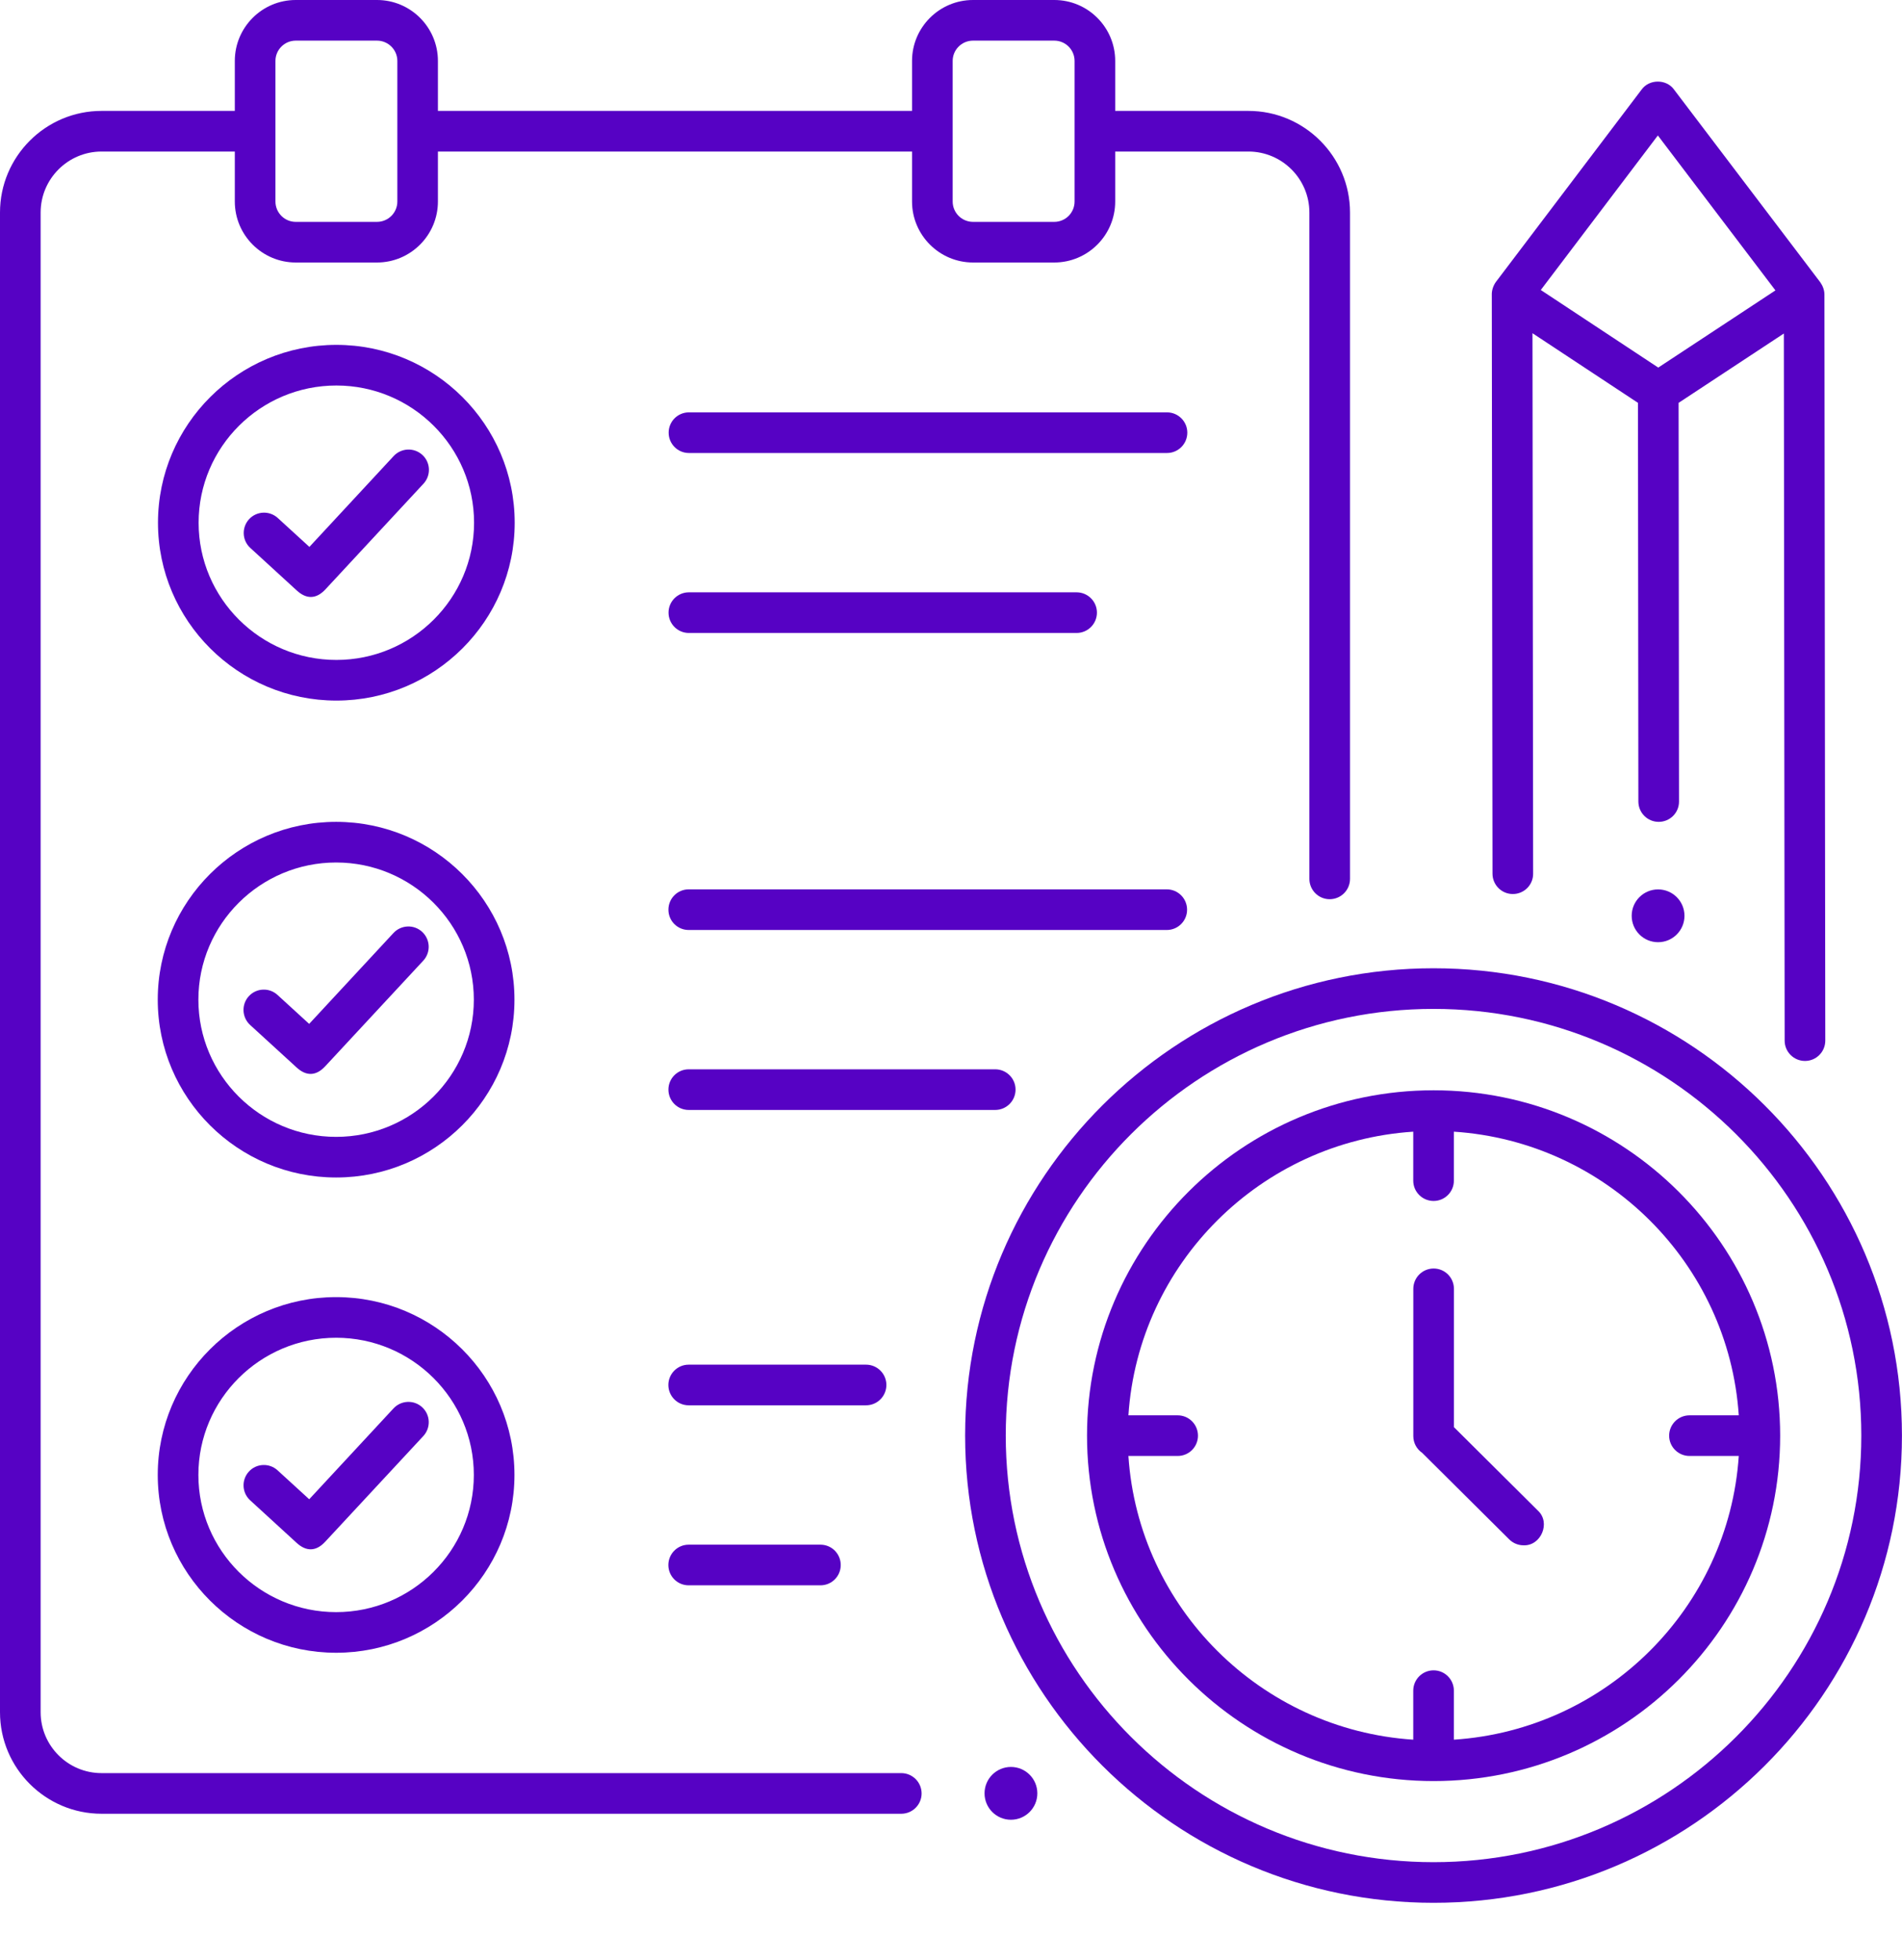 <svg xmlns="http://www.w3.org/2000/svg" width="33" height="34" viewBox="0 0 33 34" fill="none">
   <path d="M20.248 7.859H11.953C11.758 7.859 11.601 7.701 11.601 7.506C11.601 7.312 11.758 7.154 11.953 7.154H20.248C20.442 7.154 20.6 7.312 20.6 7.506C20.6 7.701 20.442 7.859 20.248 7.859Z" fill="#5602C4"></path>
   <path d="M18.679 10.981H11.952C11.757 10.981 11.599 10.823 11.599 10.628C11.599 10.434 11.757 10.276 11.952 10.276H18.679C18.874 10.276 19.032 10.434 19.032 10.628C19.032 10.823 18.874 10.981 18.679 10.981Z" fill="#5602C4"></path>
   <path d="M5.836 12.154C4.129 12.154 2.741 10.77 2.741 9.069C2.741 7.367 4.129 5.983 5.836 5.983C7.542 5.983 8.93 7.367 8.93 9.069C8.93 10.77 7.542 12.154 5.836 12.154ZM5.836 6.688C4.518 6.688 3.446 7.756 3.446 9.069C3.446 10.381 4.518 11.449 5.836 11.449C7.153 11.449 8.225 10.381 8.225 9.069C8.225 7.756 7.153 6.688 5.836 6.688Z" fill="#5602C4"></path>
   <path d="M5.15 10.245L4.343 9.506C4.199 9.375 4.19 9.152 4.321 9.008C4.452 8.865 4.675 8.855 4.819 8.986L5.368 9.488L6.831 7.911C6.964 7.769 7.186 7.761 7.329 7.893C7.472 8.025 7.48 8.248 7.348 8.391L5.646 10.225C5.482 10.401 5.312 10.393 5.15 10.245Z" fill="#5602C4"></path>
   <path d="M20.244 16.134H11.949C11.754 16.134 11.597 15.977 11.597 15.782C11.597 15.587 11.754 15.429 11.949 15.429H20.244C20.438 15.429 20.596 15.587 20.596 15.782C20.596 15.977 20.438 16.134 20.244 16.134Z" fill="#5602C4"></path>
   <path d="M17.267 19.256H11.949C11.754 19.256 11.597 19.098 11.597 18.903C11.597 18.709 11.754 18.551 11.949 18.551H17.267C17.462 18.551 17.62 18.709 17.62 18.903C17.62 19.098 17.462 19.256 17.267 19.256Z" fill="#5602C4"></path>
   <path d="M5.832 20.428C4.125 20.428 2.737 19.044 2.737 17.343C2.737 15.642 4.125 14.258 5.832 14.258C7.538 14.258 8.926 15.642 8.926 17.343C8.926 19.044 7.538 20.428 5.832 20.428ZM5.832 14.963C4.514 14.963 3.442 16.031 3.442 17.343C3.442 18.655 4.514 19.723 5.832 19.723C7.149 19.723 8.221 18.655 8.221 17.343C8.221 16.031 7.149 14.963 5.832 14.963Z" fill="#5602C4"></path>
   <path d="M5.146 18.519L4.339 17.781C4.196 17.649 4.186 17.426 4.317 17.283C4.448 17.139 4.672 17.129 4.815 17.261L5.364 17.763L6.827 16.186C6.96 16.043 7.183 16.035 7.325 16.167C7.468 16.3 7.476 16.523 7.344 16.666L5.642 18.499C5.479 18.675 5.308 18.668 5.146 18.519Z" fill="#5602C4"></path>
   <path d="M15.026 24.38H11.948C11.754 24.38 11.596 24.222 11.596 24.027C11.596 23.833 11.754 23.675 11.948 23.675H15.026C15.221 23.675 15.379 23.833 15.379 24.027C15.379 24.222 15.221 24.38 15.026 24.38Z" fill="#5602C4"></path>
   <path d="M14.235 27.503H11.948C11.754 27.503 11.596 27.346 11.596 27.151C11.596 26.956 11.754 26.798 11.948 26.798H14.235C14.43 26.798 14.587 26.956 14.587 27.151C14.587 27.346 14.43 27.503 14.235 27.503Z" fill="#5602C4"></path>
   <path d="M5.832 28.673C4.125 28.673 2.737 27.289 2.737 25.588C2.737 23.887 4.125 22.503 5.832 22.503C7.538 22.503 8.926 23.887 8.926 25.588C8.926 27.289 7.538 28.673 5.832 28.673ZM5.832 23.208C4.514 23.208 3.442 24.276 3.442 25.588C3.442 26.901 4.514 27.968 5.832 27.968C7.149 27.968 8.221 26.901 8.221 25.588C8.221 24.276 7.149 23.208 5.832 23.208Z" fill="#5602C4"></path>
   <path d="M5.147 26.767L4.34 26.028C4.196 25.896 4.187 25.674 4.318 25.53C4.449 25.386 4.673 25.377 4.816 25.508L5.365 26.01L6.828 24.433C6.961 24.291 7.184 24.282 7.326 24.415C7.469 24.547 7.477 24.77 7.345 24.913L5.643 26.746C5.48 26.923 5.309 26.915 5.147 26.767Z" fill="#5602C4"></path>
   <path d="M28.768 16.346C29.021 16.346 29.226 16.141 29.226 15.888C29.226 15.635 29.021 15.43 28.768 15.43C28.515 15.43 28.31 15.635 28.31 15.888C28.31 16.141 28.515 16.346 28.768 16.346Z" fill="#5602C4"></path>
   <path d="M31.654 5.11C31.654 5.034 31.626 4.96 31.582 4.897L29.044 1.553C28.912 1.369 28.614 1.37 28.482 1.554L25.955 4.89C25.906 4.958 25.879 5.041 25.883 5.125L25.895 15.158C25.896 15.353 26.053 15.51 26.248 15.51C26.248 15.51 26.248 15.51 26.248 15.51C26.443 15.51 26.601 15.352 26.6 15.158L26.589 5.781L28.419 6.989L28.426 13.906C28.427 14.101 28.584 14.258 28.779 14.258C28.779 14.258 28.779 14.258 28.779 14.258C28.974 14.258 29.132 14.1 29.131 13.906L29.124 6.989L30.95 5.786L30.964 18.054C30.964 18.248 31.122 18.406 31.317 18.406C31.317 18.406 31.317 18.406 31.317 18.406C31.512 18.406 31.669 18.248 31.669 18.053L31.654 5.11ZM28.764 2.35L30.804 5.038L28.771 6.377L26.733 5.031L28.764 2.35Z" fill="#5602C4"></path>
   <path d="M17.54 31.57C17.793 31.57 17.998 31.365 17.998 31.112C17.998 30.859 17.793 30.654 17.54 30.654C17.287 30.654 17.082 30.859 17.082 31.112C17.082 31.365 17.287 31.57 17.54 31.57Z" fill="#5602C4"></path>
   <path d="M21.66 1.924H19.349V1.057C19.349 0.474 18.875 0 18.292 0H16.882C16.299 0 15.824 0.474 15.824 1.057V1.924H7.598V1.057C7.598 0.474 7.124 0 6.541 0H5.131C4.548 0 4.074 0.474 4.074 1.057V1.924H1.762C0.791 1.924 0 2.715 0 3.687V29.704C0 30.676 0.791 31.466 1.762 31.466H15.637C15.832 31.466 15.99 31.308 15.99 31.114C15.99 30.919 15.832 30.761 15.637 30.761H1.762C1.179 30.761 0.705 30.287 0.705 29.704V3.687C0.705 3.104 1.179 2.629 1.762 2.629H4.074V3.496C4.074 4.079 4.548 4.554 5.131 4.554H6.541C7.124 4.554 7.598 4.079 7.598 3.496V2.629H15.824V3.496C15.824 4.079 16.299 4.554 16.882 4.554H18.292C18.875 4.554 19.349 4.079 19.349 3.496V2.629H21.66C22.244 2.629 22.718 3.104 22.718 3.687V15.247C22.718 15.442 22.876 15.6 23.07 15.6C23.265 15.6 23.423 15.442 23.423 15.247V3.687C23.423 2.715 22.632 1.924 21.66 1.924ZM6.894 3.496C6.894 3.691 6.735 3.849 6.541 3.849H5.131C4.937 3.849 4.779 3.691 4.779 3.496V1.057C4.779 0.863 4.937 0.705 5.131 0.705H6.541C6.735 0.705 6.894 0.863 6.894 1.057V3.496ZM18.644 3.496C18.644 3.691 18.486 3.849 18.292 3.849H16.882C16.687 3.849 16.529 3.691 16.529 3.496V1.057C16.529 0.863 16.687 0.705 16.882 0.705H18.292C18.486 0.705 18.644 0.863 18.644 1.057V3.496Z" fill="#5602C4"></path>
   <path d="M24.872 33.011C20.391 33.011 16.745 29.375 16.745 24.905C16.745 20.434 20.391 16.798 24.872 16.798C29.354 16.798 32.999 20.434 32.999 24.905C32.999 29.375 29.354 33.011 24.872 33.011ZM24.872 17.503C20.779 17.503 17.45 20.823 17.45 24.905C17.45 28.986 20.779 32.306 24.872 32.306C28.965 32.306 32.294 28.986 32.294 24.905C32.294 20.823 28.965 17.503 24.872 17.503Z" fill="#5602C4"></path>
   <path d="M24.873 18.915C21.558 18.915 18.86 21.603 18.86 24.907C18.86 28.211 21.558 30.899 24.873 30.899C28.188 30.899 30.886 28.211 30.886 24.907C30.886 21.603 28.188 18.915 24.873 18.915ZM25.225 30.181V29.331C25.225 29.136 25.068 28.978 24.873 28.978C24.678 28.978 24.52 29.136 24.52 29.331V30.181C21.875 30.007 19.753 27.894 19.578 25.259H20.433C20.628 25.259 20.785 25.101 20.785 24.907C20.785 24.712 20.628 24.554 20.433 24.554H19.578C19.753 21.919 21.875 19.806 24.52 19.633V20.483C24.52 20.677 24.678 20.835 24.873 20.835C25.068 20.835 25.225 20.677 25.225 20.483V19.633C27.871 19.806 29.992 21.919 30.168 24.554H29.313C29.118 24.554 28.96 24.712 28.96 24.907C28.96 25.101 29.118 25.259 29.313 25.259H30.168C29.992 27.894 27.871 30.007 25.225 30.181Z" fill="#5602C4"></path>
   <path d="M26.435 26.809C26.345 26.809 26.255 26.775 26.186 26.707L24.675 25.205C24.582 25.142 24.521 25.035 24.521 24.914V22.36C24.521 22.165 24.679 22.007 24.874 22.007C25.069 22.007 25.226 22.165 25.226 22.36V24.759L26.683 26.207C26.909 26.416 26.737 26.82 26.435 26.809Z" fill="#5602C4"></path>
</svg>